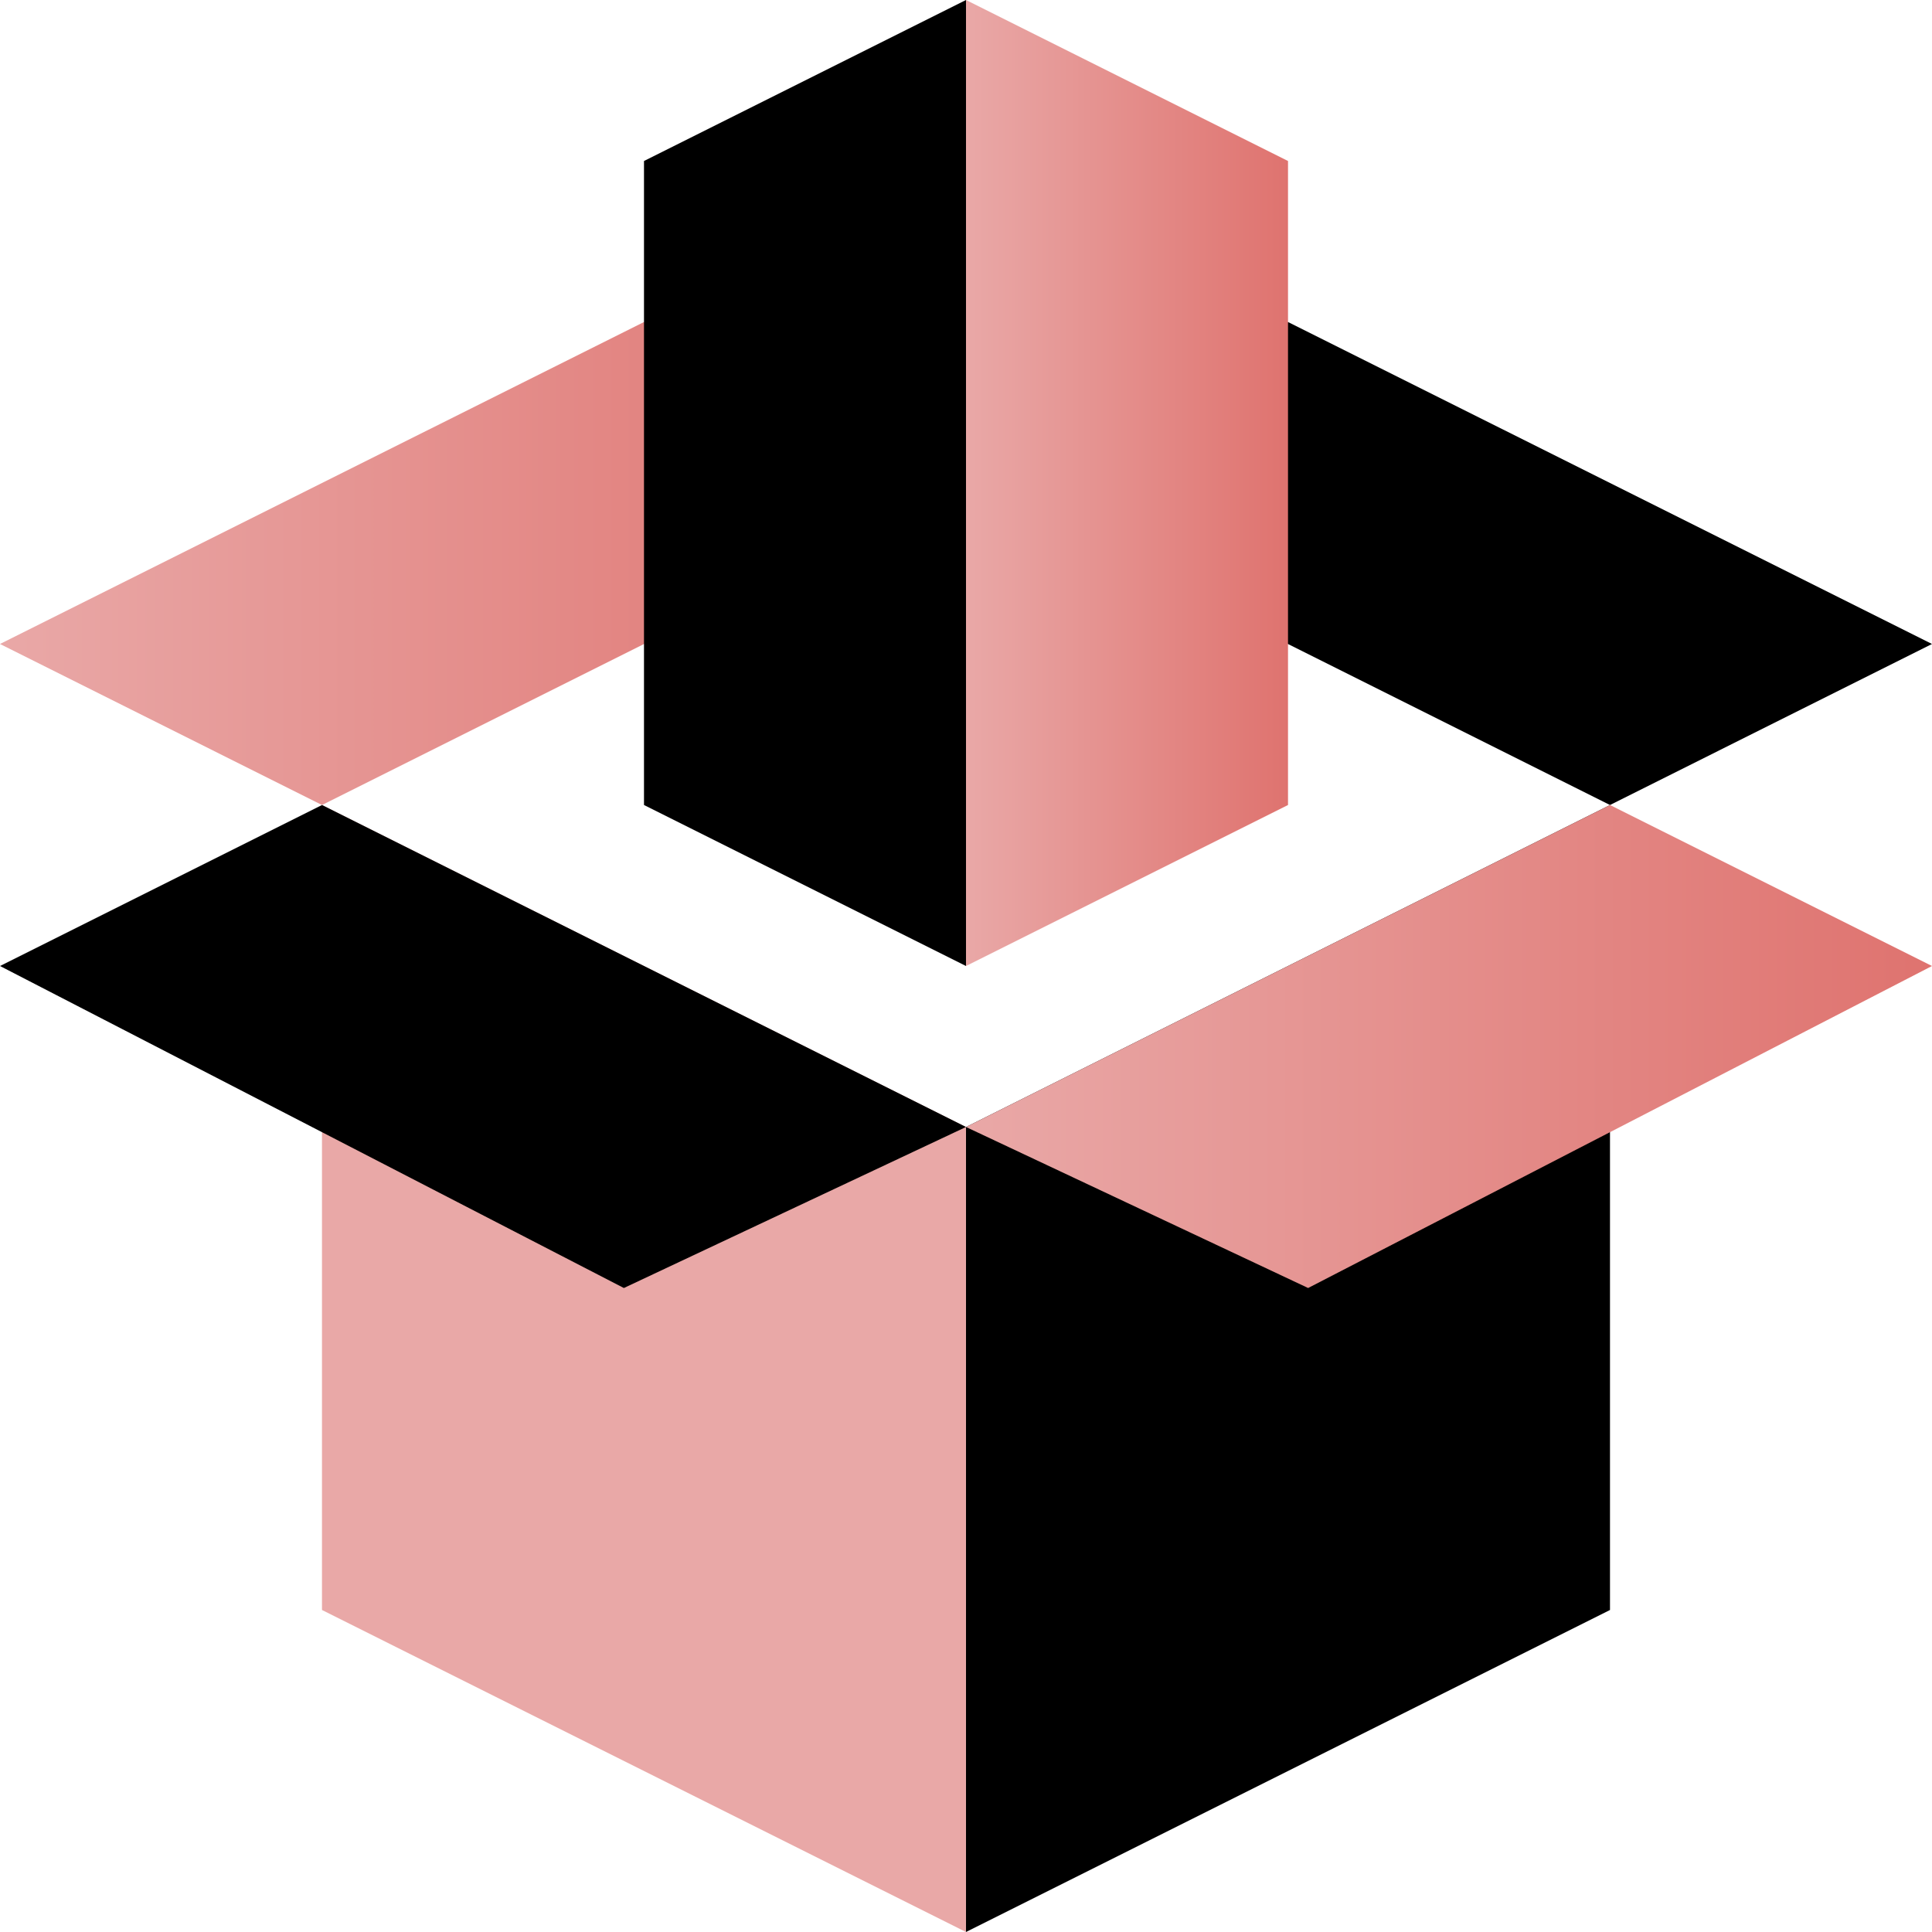<svg width="70" height="70" viewBox="0 0 70 70" fill="none" xmlns="http://www.w3.org/2000/svg">
<path d="M11.667 29.167L0 23.333L23.333 11.667L35 17.5" fill="url(#paint0_linear_347_3620)"/>
<path d="M58.333 29.167L70 23.333L46.667 11.667L35 17.5" fill="black"/>
<path d="M34.999 40.833V70L11.666 58.333V29.167L34.999 40.833Z" fill="url(#paint1_linear_347_3620)"/>
<path d="M35 40.833V70L58.333 58.333V29.167L35 40.833Z" fill="black"/>
<path d="M35 40.833L22.604 46.667L11.667 41.021L0 35L11.667 29.167L35 40.833Z" fill="black"/>
<path d="M70 35L58.698 40.833L58.333 41.021L47.396 46.667L35 40.833L58.333 29.167L70 35Z" fill="url(#paint2_linear_347_3620)"/>
<path d="M46.667 5.833V29.167L35 35V0L46.667 5.833Z" fill="url(#paint3_linear_347_3620)"/>
<path d="M35 0V35L23.333 29.167V5.833L35 0Z" fill="black"/>
<defs>
<linearGradient id="paint0_linear_347_3620" x1="0" y1="20.417" x2="35" y2="20.417" gradientUnits="userSpaceOnUse">
<stop stop-color="#E9A8A7"/>
<stop offset="1" stop-color="#DF736F"/>
</linearGradient>
<linearGradient id="paint1_linear_347_3620" x1="11.666" y1="49.583" x2="-5.753" y2="49.583" gradientUnits="userSpaceOnUse">
<stop stop-color="#E9A8A7"/>
<stop offset="1" stop-color="#DF736F"/>
</linearGradient>
<linearGradient id="paint2_linear_347_3620" x1="35" y1="37.917" x2="70" y2="37.917" gradientUnits="userSpaceOnUse">
<stop stop-color="#E9A8A7"/>
<stop offset="1" stop-color="#DF736F"/>
</linearGradient>
<linearGradient id="paint3_linear_347_3620" x1="35" y1="17.5" x2="46.667" y2="17.5" gradientUnits="userSpaceOnUse">
<stop stop-color="#E9A8A7"/>
<stop offset="1" stop-color="#DF736F"/>
</linearGradient>
</defs>
</svg>
